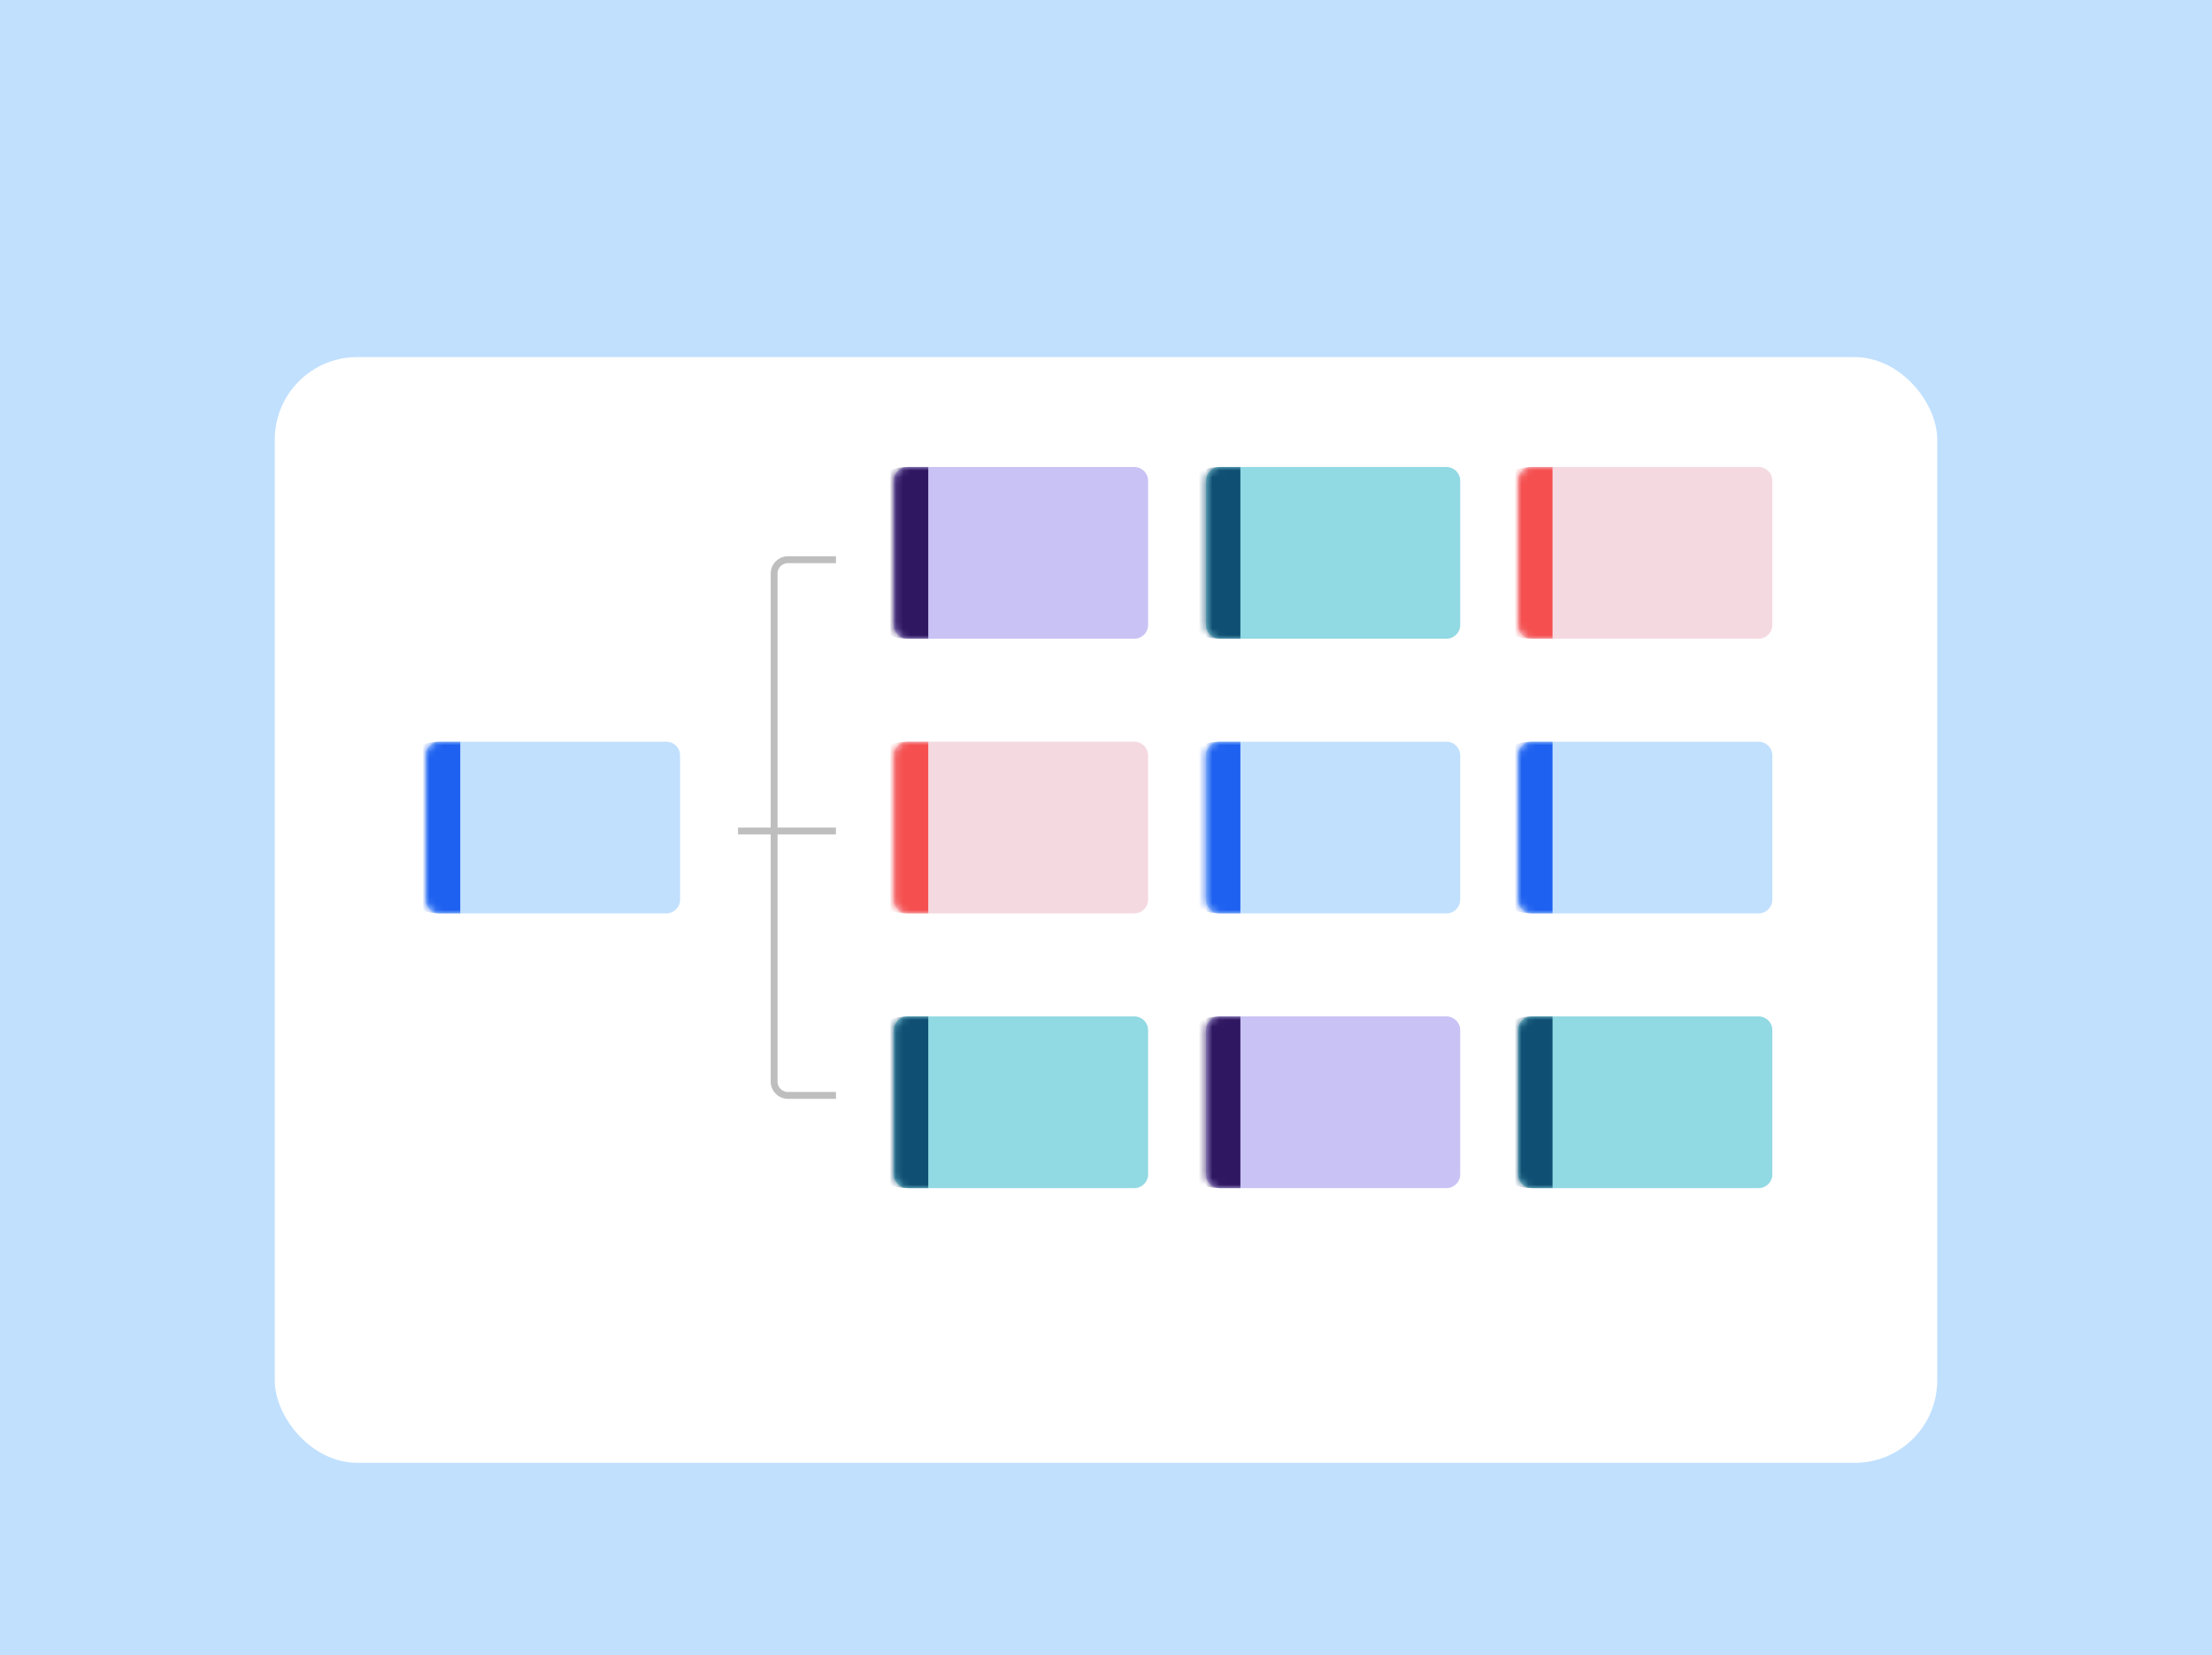 <svg xmlns="http://www.w3.org/2000/svg" fill="none" viewBox="0 0 322 241" height="241" width="322">
<g clip-path="url(#clip0_4020_14604)">
<rect fill="#C1E0FE" height="241" width="322"></rect>
<g filter="url(#filter0_d_4020_14604)">
<rect fill="white" rx="12" height="161" width="242" y="40" x="40"></rect>
</g>
<mask fill="white" id="path-2-inside-1_4020_14604">
<path d="M62 110C62 108.895 62.895 108 64 108H97C98.105 108 99 108.895 99 110V131C99 132.105 98.105 133 97 133H64C62.895 133 62 132.105 62 131V110Z"></path>
</mask>
<path fill="#C1E0FE" d="M62 110C62 108.895 62.895 108 64 108H97C98.105 108 99 108.895 99 110V131C99 132.105 98.105 133 97 133H64C62.895 133 62 132.105 62 131V110Z"></path>
<path mask="url(#path-2-inside-1_4020_14604)" fill="#1E61F0" d="M62 108H99H62ZM99 133H62H99ZM64 133C60.134 133 57 129.866 57 126V115C57 111.134 60.134 108 64 108H67C67 108 67 108.895 67 110V131C67 132.105 67 133 67 133H64ZM99 108V133V108Z"></path>
<path stroke="#BEBEBE" d="M121.69 81.5H114.69C113.586 81.5 112.69 82.395 112.69 83.5V157.5C112.69 158.605 113.586 159.5 114.69 159.5H121.69M121.687 121H107.437"></path>
<mask fill="white" id="path-5-inside-2_4020_14604">
<path d="M130.127 70C130.127 68.895 131.022 68 132.127 68H165.127C166.232 68 167.127 68.895 167.127 70V91C167.127 92.105 166.232 93 165.127 93H132.127C131.022 93 130.127 92.105 130.127 91V70Z"></path>
</mask>
<path fill="#C9C2F5" d="M130.127 70C130.127 68.895 131.022 68 132.127 68H165.127C166.232 68 167.127 68.895 167.127 70V91C167.127 92.105 166.232 93 165.127 93H132.127C131.022 93 130.127 92.105 130.127 91V70Z"></path>
<path mask="url(#path-5-inside-2_4020_14604)" fill="#2F1761" d="M130.127 68H167.127H130.127ZM167.127 93H130.127H167.127ZM132.127 93C128.261 93 125.127 89.866 125.127 86V75C125.127 71.134 128.261 68 132.127 68H135.127C135.127 68 135.127 68.895 135.127 70V91C135.127 92.105 135.127 93 135.127 93H132.127ZM167.127 68V93V68Z"></path>
<mask fill="white" id="path-7-inside-3_4020_14604">
<path d="M130.127 110C130.127 108.895 131.022 108 132.127 108H165.127C166.232 108 167.127 108.895 167.127 110V131C167.127 132.105 166.232 133 165.127 133H132.127C131.022 133 130.127 132.105 130.127 131V110Z"></path>
</mask>
<path fill="#F5D9E1" d="M130.127 110C130.127 108.895 131.022 108 132.127 108H165.127C166.232 108 167.127 108.895 167.127 110V131C167.127 132.105 166.232 133 165.127 133H132.127C131.022 133 130.127 132.105 130.127 131V110Z"></path>
<path mask="url(#path-7-inside-3_4020_14604)" fill="#F54F4F" d="M130.127 108H167.127H130.127ZM167.127 133H130.127H167.127ZM132.127 133C128.261 133 125.127 129.866 125.127 126V115C125.127 111.134 128.261 108 132.127 108H135.127C135.127 108 135.127 108.895 135.127 110V131C135.127 132.105 135.127 133 135.127 133H132.127ZM167.127 108V133V108Z"></path>
<mask fill="white" id="path-9-inside-4_4020_14604">
<path d="M130.127 150C130.127 148.895 131.022 148 132.127 148H165.127C166.232 148 167.127 148.895 167.127 150V171C167.127 172.105 166.232 173 165.127 173H132.127C131.022 173 130.127 172.105 130.127 171V150Z"></path>
</mask>
<path fill="#91D9E3" d="M130.127 150C130.127 148.895 131.022 148 132.127 148H165.127C166.232 148 167.127 148.895 167.127 150V171C167.127 172.105 166.232 173 165.127 173H132.127C131.022 173 130.127 172.105 130.127 171V150Z"></path>
<path mask="url(#path-9-inside-4_4020_14604)" fill="#0F4F73" d="M130.127 148H167.127H130.127ZM167.127 173H130.127H167.127ZM132.127 173C128.261 173 125.127 169.866 125.127 166V155C125.127 151.134 128.261 148 132.127 148H135.127C135.127 148 135.127 148.895 135.127 150V171C135.127 172.105 135.127 173 135.127 173H132.127ZM167.127 148V173V148Z"></path>
<mask fill="white" id="path-11-inside-5_4020_14604">
<path d="M175.563 70C175.563 68.895 176.459 68 177.563 68H210.563C211.668 68 212.563 68.895 212.563 70V91C212.563 92.105 211.668 93 210.563 93H177.563C176.459 93 175.563 92.105 175.563 91V70Z"></path>
</mask>
<path fill="#91D9E3" d="M175.563 70C175.563 68.895 176.459 68 177.563 68H210.563C211.668 68 212.563 68.895 212.563 70V91C212.563 92.105 211.668 93 210.563 93H177.563C176.459 93 175.563 92.105 175.563 91V70Z"></path>
<path mask="url(#path-11-inside-5_4020_14604)" fill="#0F4F73" d="M175.563 68H212.563H175.563ZM212.563 93H175.563H212.563ZM177.563 93C173.697 93 170.563 89.866 170.563 86V75C170.563 71.134 173.697 68 177.563 68H180.563C180.563 68 180.563 68.895 180.563 70V91C180.563 92.105 180.563 93 180.563 93H177.563ZM212.563 68V93V68Z"></path>
<mask fill="white" id="path-13-inside-6_4020_14604">
<path d="M175.563 110C175.563 108.895 176.459 108 177.563 108H210.563C211.668 108 212.563 108.895 212.563 110V131C212.563 132.105 211.668 133 210.563 133H177.563C176.459 133 175.563 132.105 175.563 131V110Z"></path>
</mask>
<path fill="#C1E0FE" d="M175.563 110C175.563 108.895 176.459 108 177.563 108H210.563C211.668 108 212.563 108.895 212.563 110V131C212.563 132.105 211.668 133 210.563 133H177.563C176.459 133 175.563 132.105 175.563 131V110Z"></path>
<path mask="url(#path-13-inside-6_4020_14604)" fill="#1E61F0" d="M175.563 108H212.563H175.563ZM212.563 133H175.563H212.563ZM177.563 133C173.697 133 170.563 129.866 170.563 126V115C170.563 111.134 173.697 108 177.563 108H180.563C180.563 108 180.563 108.895 180.563 110V131C180.563 132.105 180.563 133 180.563 133H177.563ZM212.563 108V133V108Z"></path>
<mask fill="white" id="path-15-inside-7_4020_14604">
<path d="M175.563 150C175.563 148.895 176.459 148 177.563 148H210.563C211.668 148 212.563 148.895 212.563 150V171C212.563 172.105 211.668 173 210.563 173H177.563C176.459 173 175.563 172.105 175.563 171V150Z"></path>
</mask>
<path fill="#C9C2F5" d="M175.563 150C175.563 148.895 176.459 148 177.563 148H210.563C211.668 148 212.563 148.895 212.563 150V171C212.563 172.105 211.668 173 210.563 173H177.563C176.459 173 175.563 172.105 175.563 171V150Z"></path>
<path mask="url(#path-15-inside-7_4020_14604)" fill="#2F1761" d="M175.563 148H212.563H175.563ZM212.563 173H175.563H212.563ZM177.563 173C173.697 173 170.563 169.866 170.563 166V155C170.563 151.134 173.697 148 177.563 148H180.563C180.563 148 180.563 148.895 180.563 150V171C180.563 172.105 180.563 173 180.563 173H177.563ZM212.563 148V173V148Z"></path>
<mask fill="white" id="path-17-inside-8_4020_14604">
<path d="M221 70C221 68.895 221.895 68 223 68H256C257.105 68 258 68.895 258 70V91C258 92.105 257.105 93 256 93H223C221.895 93 221 92.105 221 91V70Z"></path>
</mask>
<path fill="#F5D9E1" d="M221 70C221 68.895 221.895 68 223 68H256C257.105 68 258 68.895 258 70V91C258 92.105 257.105 93 256 93H223C221.895 93 221 92.105 221 91V70Z"></path>
<path mask="url(#path-17-inside-8_4020_14604)" fill="#F54F4F" d="M221 68H258H221ZM258 93H221H258ZM223 93C219.134 93 216 89.866 216 86V75C216 71.134 219.134 68 223 68H226C226 68 226 68.895 226 70V91C226 92.105 226 93 226 93H223ZM258 68V93V68Z"></path>
<mask fill="white" id="path-19-inside-9_4020_14604">
<path d="M221 110C221 108.895 221.895 108 223 108H256C257.105 108 258 108.895 258 110V131C258 132.105 257.105 133 256 133H223C221.895 133 221 132.105 221 131V110Z"></path>
</mask>
<path fill="#C1E0FE" d="M221 110C221 108.895 221.895 108 223 108H256C257.105 108 258 108.895 258 110V131C258 132.105 257.105 133 256 133H223C221.895 133 221 132.105 221 131V110Z"></path>
<path mask="url(#path-19-inside-9_4020_14604)" fill="#1E61F0" d="M221 108H258H221ZM258 133H221H258ZM223 133C219.134 133 216 129.866 216 126V115C216 111.134 219.134 108 223 108H226C226 108 226 108.895 226 110V131C226 132.105 226 133 226 133H223ZM258 108V133V108Z"></path>
<mask fill="white" id="path-21-inside-10_4020_14604">
<path d="M221 150C221 148.895 221.895 148 223 148H256C257.105 148 258 148.895 258 150V171C258 172.105 257.105 173 256 173H223C221.895 173 221 172.105 221 171V150Z"></path>
</mask>
<path fill="#91D9E3" d="M221 150C221 148.895 221.895 148 223 148H256C257.105 148 258 148.895 258 150V171C258 172.105 257.105 173 256 173H223C221.895 173 221 172.105 221 171V150Z"></path>
<path mask="url(#path-21-inside-10_4020_14604)" fill="#0F4F73" d="M221 148H258H221ZM258 173H221H258ZM223 173C219.134 173 216 169.866 216 166V155C216 151.134 219.134 148 223 148H226C226 148 226 148.895 226 150V171C226 172.105 226 173 226 173H223ZM258 148V173V148Z"></path>
</g>
<defs>
<filter color-interpolation-filters="sRGB" filterUnits="userSpaceOnUse" height="185" width="266" y="40" x="28" id="filter0_d_4020_14604">
<feFlood result="BackgroundImageFix" flood-opacity="0"></feFlood>
<feColorMatrix result="hardAlpha" values="0 0 0 0 0 0 0 0 0 0 0 0 0 0 0 0 0 0 127 0" type="matrix" in="SourceAlpha"></feColorMatrix>
<feMorphology result="effect1_dropShadow_4020_14604" in="SourceAlpha" operator="erode" radius="8"></feMorphology>
<feOffset dy="12"></feOffset>
<feGaussianBlur stdDeviation="10"></feGaussianBlur>
<feComposite operator="out" in2="hardAlpha"></feComposite>
<feColorMatrix values="0 0 0 0 0.17 0 0 0 0 0.199 0 0 0 0 0.263 0 0 0 0.24 0" type="matrix"></feColorMatrix>
<feBlend result="effect1_dropShadow_4020_14604" in2="BackgroundImageFix" mode="multiply"></feBlend>
<feBlend result="shape" in2="effect1_dropShadow_4020_14604" in="SourceGraphic" mode="normal"></feBlend>
</filter>
<clipPath id="clip0_4020_14604">
<rect fill="white" height="241" width="322"></rect>
</clipPath>
</defs>
</svg>
